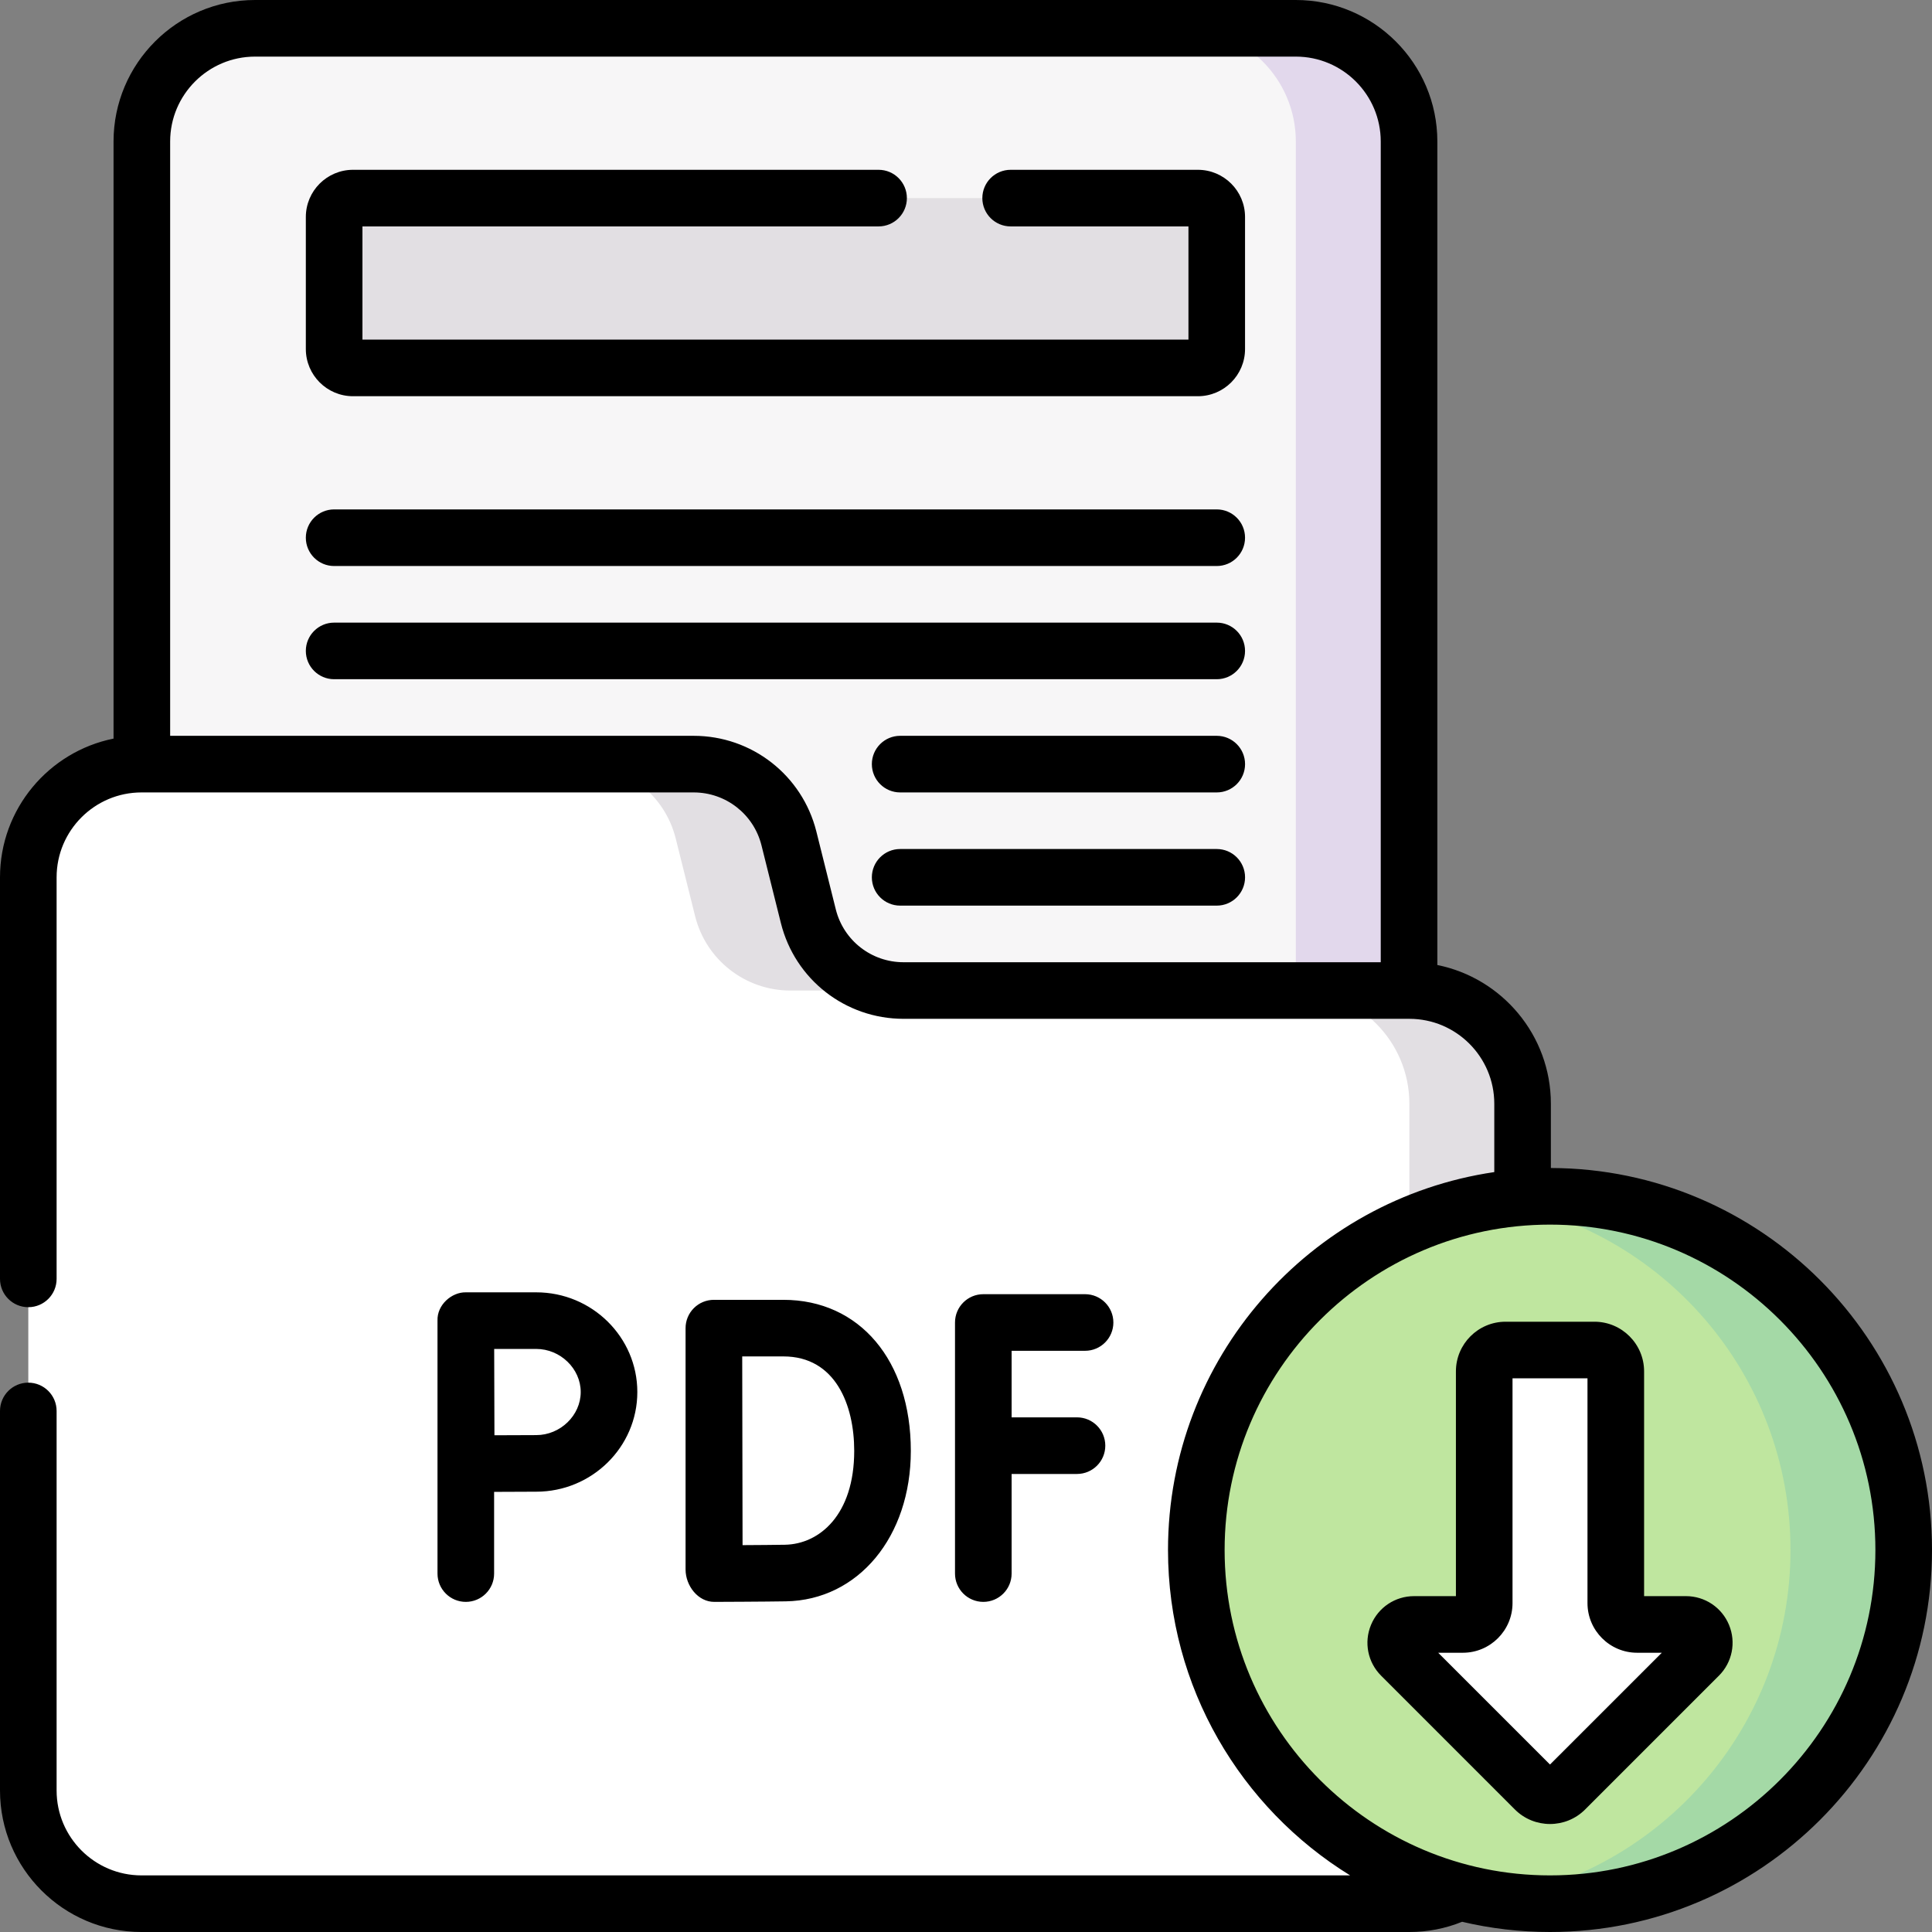 <svg width="100" height="100" viewBox="0 0 100 100" fill="none" xmlns="http://www.w3.org/2000/svg">
<rect x="0" y="0" width="100" height="100" fill="#808080" stroke="none"/>
<path d="M67.072 82.546H13.202C9.966 82.546 7.343 79.923 7.343 76.686V7.324C7.343 4.088 9.966 1.465 13.202 1.465H67.071C70.307 1.465 72.931 4.088 72.931 7.324V76.686C72.931 79.923 70.307 82.546 67.072 82.546Z" fill="#F7F6F7"/>
<path d="M67.072 1.465H61.212C64.448 1.465 67.072 4.088 67.072 7.324V76.686C67.072 79.923 64.448 82.546 61.212 82.546H67.072C70.307 82.546 72.931 79.923 72.931 76.686V7.324C72.931 4.088 70.307 1.465 67.072 1.465Z" fill="#E2D8EC"/>
<path d="M72.949 98.535H7.324C4.088 98.535 1.465 95.912 1.465 92.676V45.41C1.465 42.174 4.088 39.551 7.324 39.551H35.907C38.237 39.551 40.268 41.137 40.833 43.397L41.84 47.423C42.405 49.684 44.436 51.27 46.766 51.27H72.949C76.185 51.27 78.809 53.893 78.809 57.129V92.676C78.809 95.912 76.185 98.535 72.949 98.535Z" fill="white"/>
<path d="M34.974 43.397L35.98 47.423C36.545 49.684 38.577 51.27 40.907 51.27H46.766C44.436 51.27 42.405 49.684 41.84 47.423L40.833 43.397C40.268 41.137 38.237 39.551 35.907 39.551H30.047C32.377 39.551 34.409 41.137 34.974 43.397Z" fill="#E2DFE3"/>
<path d="M72.949 51.27H67.09C70.326 51.27 72.949 53.893 72.949 57.129V92.676C72.949 95.912 70.326 98.535 67.09 98.535H72.949C76.185 98.535 78.809 95.912 78.809 92.676V57.129C78.809 53.893 76.185 51.27 72.949 51.27Z" fill="#E2DFE3"/>
<path d="M62.002 19.043H18.271C17.732 19.043 17.295 18.606 17.295 18.066V11.23C17.295 10.691 17.732 10.254 18.271 10.254H62.002C62.541 10.254 62.979 10.691 62.979 11.23V18.066C62.979 18.606 62.541 19.043 62.002 19.043Z" fill="#E2DFE3"/>
<path d="M80.228 98.536C90.339 98.536 98.535 90.34 98.535 80.229C98.535 70.118 90.339 61.922 80.228 61.922C70.117 61.922 61.921 70.118 61.921 80.229C61.921 90.34 70.117 98.536 80.228 98.536Z" fill="#BFE69F"/>
<path d="M80.228 61.92C79.231 61.92 78.252 62.002 77.298 62.155C86.016 63.557 92.676 71.114 92.676 80.228C92.676 89.341 86.016 96.898 77.298 98.301C78.252 98.454 79.231 98.535 80.228 98.535C90.339 98.535 98.535 90.338 98.535 80.228C98.535 70.117 90.339 61.92 80.228 61.92Z" fill="#A4D9A6"/>
<path d="M76.823 82.976V70.982C76.823 70.371 77.317 69.877 77.928 69.877H82.528C83.138 69.877 83.633 70.371 83.633 70.982V82.976C83.633 83.586 84.127 84.081 84.737 84.081H87.265C88.109 84.081 88.531 85.101 87.934 85.697L81.009 92.623C80.577 93.054 79.878 93.054 79.447 92.623L72.521 85.697C71.924 85.101 72.347 84.081 73.191 84.081H75.718C76.328 84.081 76.823 83.586 76.823 82.976Z" fill="white"/>
<path d="M62.979 26.367H17.295C16.486 26.367 15.83 27.023 15.83 27.832C15.83 28.641 16.486 29.297 17.295 29.297H62.978C63.788 29.297 64.443 28.641 64.443 27.832C64.443 27.023 63.788 26.367 62.979 26.367ZM62.002 8.789H52.311C51.502 8.789 50.846 9.445 50.846 10.254C50.846 11.063 51.502 11.719 52.311 11.719H61.514V17.578H18.76V11.719H45.475C46.284 11.719 46.94 11.063 46.94 10.254C46.94 9.445 46.284 8.789 45.475 8.789H18.271C16.925 8.789 15.83 9.884 15.83 11.23V18.066C15.83 19.413 16.925 20.508 18.271 20.508H62.002C63.348 20.508 64.443 19.413 64.443 18.066V11.23C64.444 9.884 63.348 8.789 62.002 8.789ZM62.979 32.227H17.295C16.486 32.227 15.83 32.882 15.83 33.691C15.83 34.5 16.486 35.156 17.295 35.156H62.978C63.788 35.156 64.443 34.5 64.443 33.691C64.443 32.882 63.788 32.227 62.979 32.227ZM62.979 43.945H46.592C45.783 43.945 45.127 44.601 45.127 45.41C45.127 46.219 45.783 46.875 46.592 46.875H62.979C63.788 46.875 64.444 46.219 64.444 45.41C64.444 44.601 63.788 43.945 62.979 43.945ZM62.979 38.086H46.592C45.783 38.086 45.127 38.742 45.127 39.551C45.127 40.36 45.783 41.016 46.592 41.016H62.979C63.788 41.016 64.444 40.36 64.444 39.551C64.444 38.742 63.788 38.086 62.979 38.086ZM80.273 60.456V57.129C80.273 53.586 77.744 50.623 74.397 49.949V7.324C74.397 3.286 71.111 0 67.072 0H13.201C9.162 0 5.877 3.286 5.877 7.324V38.23C2.529 38.904 0 41.867 0 45.41V66.195C0 67.004 0.656 67.66 1.465 67.66C2.274 67.66 2.93 67.004 2.93 66.195V45.41C2.93 42.987 4.901 41.016 7.324 41.016H35.906C37.567 41.016 39.009 42.141 39.413 43.751L40.419 47.779C41.148 50.697 43.757 52.734 46.766 52.734H72.949C75.373 52.734 77.344 54.706 77.344 57.129V60.667C67.803 62.067 60.456 70.305 60.456 80.228C60.456 87.34 64.231 93.586 69.882 97.07H7.324C4.901 97.07 2.93 95.099 2.93 92.676V73.031C2.93 72.222 2.274 71.566 1.465 71.566C0.656 71.566 0 72.222 0 73.031V92.676C0 96.715 3.286 100 7.324 100H72.949C73.9 100 74.815 99.82 75.679 99.471C77.14 99.816 78.663 100 80.228 100C91.13 100 100 91.13 100 80.228C100 69.341 91.155 60.481 80.273 60.456ZM71.467 49.805H46.766C45.105 49.805 43.663 48.68 43.261 47.069L42.255 43.04C41.524 40.123 38.913 38.086 35.906 38.086H8.807V7.324C8.807 4.901 10.778 2.93 13.201 2.93H67.072C69.496 2.93 71.467 4.901 71.467 7.324V49.805ZM80.228 97.07C70.941 97.07 63.386 89.515 63.386 80.228C63.386 70.941 70.941 63.386 80.228 63.386C89.515 63.386 97.07 70.941 97.07 80.228C97.07 89.515 89.515 97.07 80.228 97.07ZM87.265 82.616H85.098V70.981C85.098 69.565 83.945 68.412 82.528 68.412H77.928C76.511 68.412 75.358 69.565 75.358 70.981V82.616H73.191C72.212 82.616 71.337 83.2 70.963 84.105C70.588 85.009 70.793 86.041 71.486 86.733L78.411 93.659C78.912 94.16 79.57 94.41 80.228 94.41C80.886 94.41 81.544 94.16 82.045 93.659L88.971 86.733C89.663 86.041 89.868 85.009 89.494 84.105C89.119 83.2 88.244 82.616 87.265 82.616ZM80.228 91.332L74.441 85.546H75.718C77.135 85.546 78.288 84.393 78.288 82.976V71.342H82.168V82.976C82.168 84.393 83.321 85.546 84.737 85.546H86.015L80.228 91.332ZM56.163 69.917C56.972 69.917 57.628 69.261 57.628 68.452C57.628 67.643 56.972 66.987 56.163 66.987H50.896C50.087 66.987 49.431 67.643 49.431 68.452V81.448C49.431 82.257 50.087 82.913 50.896 82.913C51.705 82.913 52.361 82.257 52.361 81.448V76.292H55.745C56.554 76.292 57.21 75.636 57.21 74.827C57.21 74.018 56.554 73.362 55.745 73.362H52.361V69.917H56.163ZM36.976 82.913H36.981C37.09 82.913 39.655 82.903 40.679 82.885C44.425 82.82 47.144 79.544 47.144 75.096C47.144 70.42 44.493 67.279 40.548 67.279H36.95C36.561 67.279 36.188 67.433 35.913 67.709C35.638 67.984 35.484 68.357 35.485 68.746V68.757V81.243C35.489 82.08 36.13 82.92 36.976 82.913ZM40.548 70.208C43.251 70.208 44.214 72.733 44.214 75.096C44.214 78.41 42.413 79.925 40.628 79.956C40.126 79.965 39.22 79.972 38.435 79.976C38.431 78.474 38.42 71.77 38.417 70.208H40.548V70.208ZM25.575 81.449V77.219C26.351 77.215 27.252 77.21 27.756 77.21C30.641 77.21 32.988 74.896 32.988 72.051C32.988 69.206 30.641 66.891 27.756 66.891H24.11C23.386 66.877 22.615 67.533 22.645 68.356V81.448C22.645 82.257 23.301 82.913 24.11 82.913C24.919 82.913 25.575 82.258 25.575 81.449ZM27.756 69.821C29.003 69.821 30.058 70.842 30.058 72.051C30.058 73.26 29.003 74.281 27.756 74.281C27.255 74.281 26.365 74.285 25.592 74.289C25.588 73.491 25.582 70.655 25.579 69.821H27.756Z" fill="black"/>
</svg>
